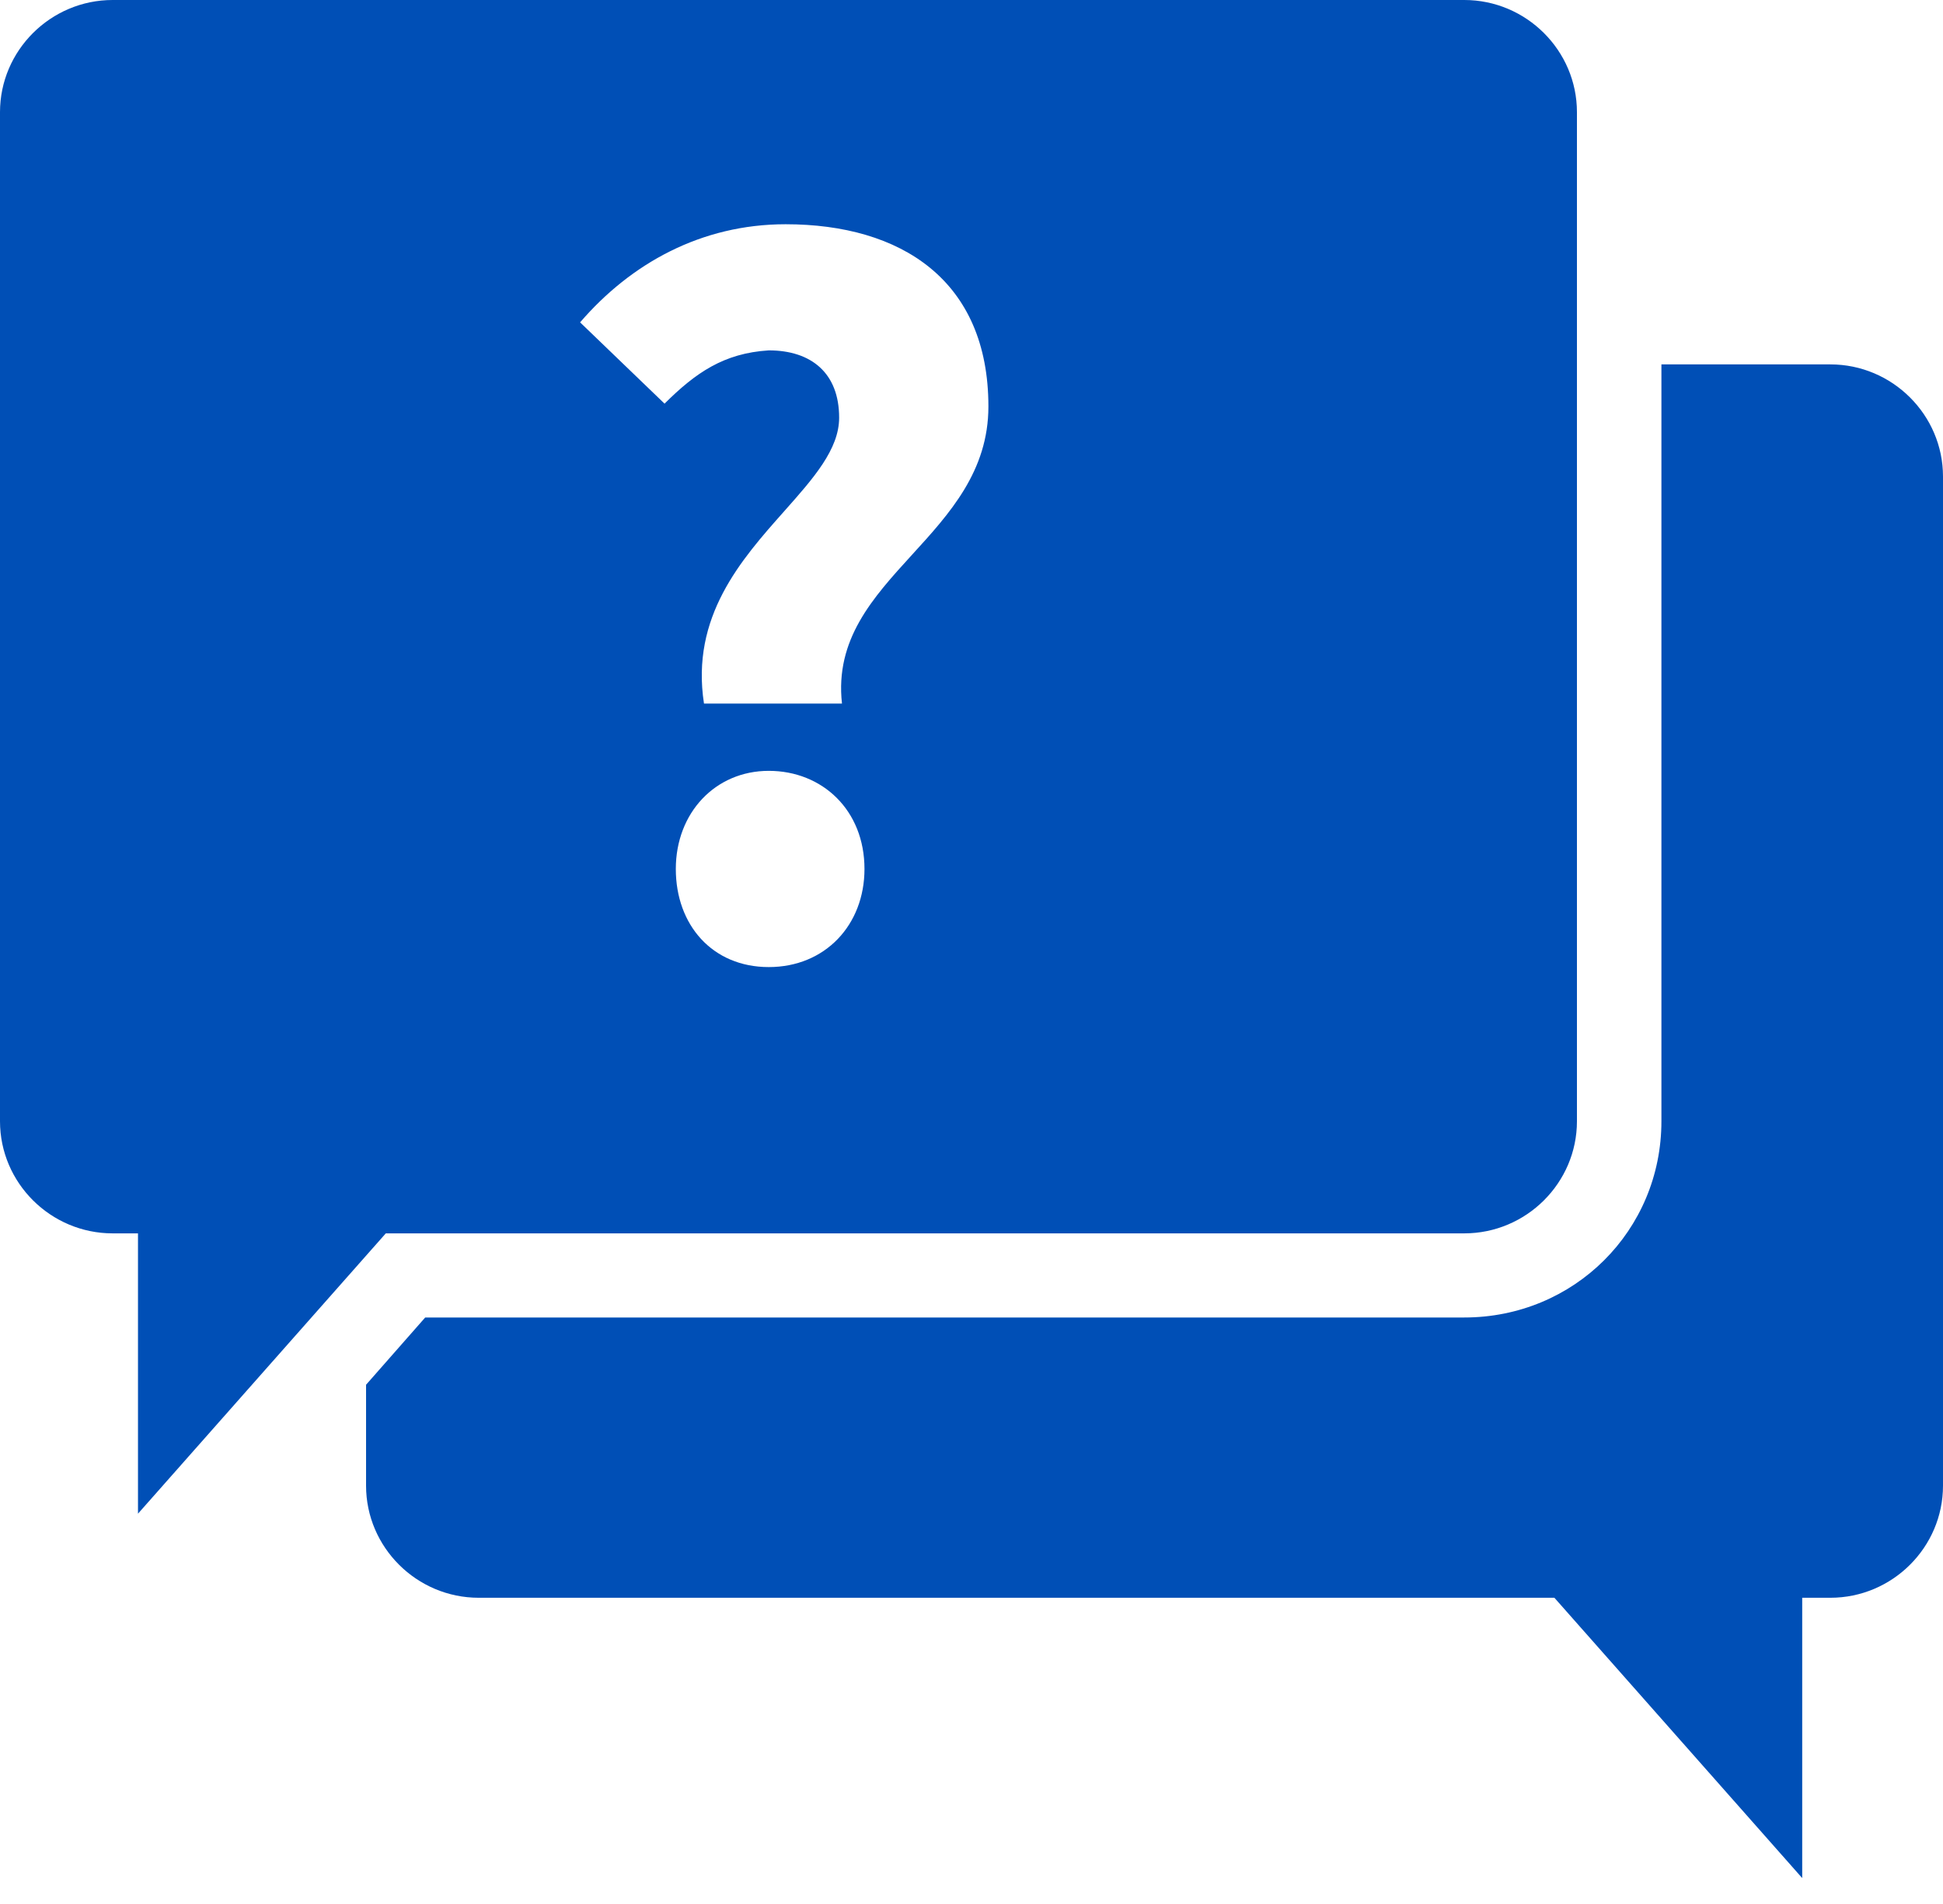 ﻿<svg width="50" height="49" viewBox="0 0 50 49" fill="none" xmlns="http://www.w3.org/2000/svg">
  <path fill-rule="evenodd" clip-rule="evenodd" d="M2.899 31.741C1.304 31.741 0 30.443 0 28.856V2.886C0 1.299 1.304 0 2.899 0H37.681C39.275 0 40.58 1.299 40.58 2.886V28.856C40.58 30.443 39.275 31.741 37.681 31.741H9.928L3.551 38.955V31.741H2.899ZM50 38.234C50 39.821 48.696 41.119 47.101 41.119H46.377V48.333L40 41.119H12.319C10.725 41.119 9.42 39.821 9.42 38.234V35.637L10.942 33.906H37.681C40.507 33.906 42.754 31.669 42.754 28.856V9.378H47.101C48.696 9.378 50 10.677 50 12.264V38.234ZM17.101 10.388L14.928 8.296C16.232 6.781 18.044 5.771 20.217 5.771C23.188 5.771 25.435 7.214 25.435 10.46C25.435 12.125 24.439 13.216 23.468 14.279C22.462 15.382 21.482 16.455 21.667 18.107H18.116C17.77 15.87 19.073 14.403 20.182 13.155C20.933 12.309 21.594 11.564 21.594 10.749C21.594 9.595 20.87 9.017 19.783 9.017C18.623 9.09 17.899 9.595 17.101 10.388ZM19.783 24.888C21.232 24.888 22.246 23.806 22.246 22.363C22.246 20.848 21.159 19.838 19.783 19.838C18.406 19.838 17.391 20.92 17.391 22.363C17.391 23.806 18.333 24.888 19.783 24.888Z" fill="#004FB6"/>
</svg>
